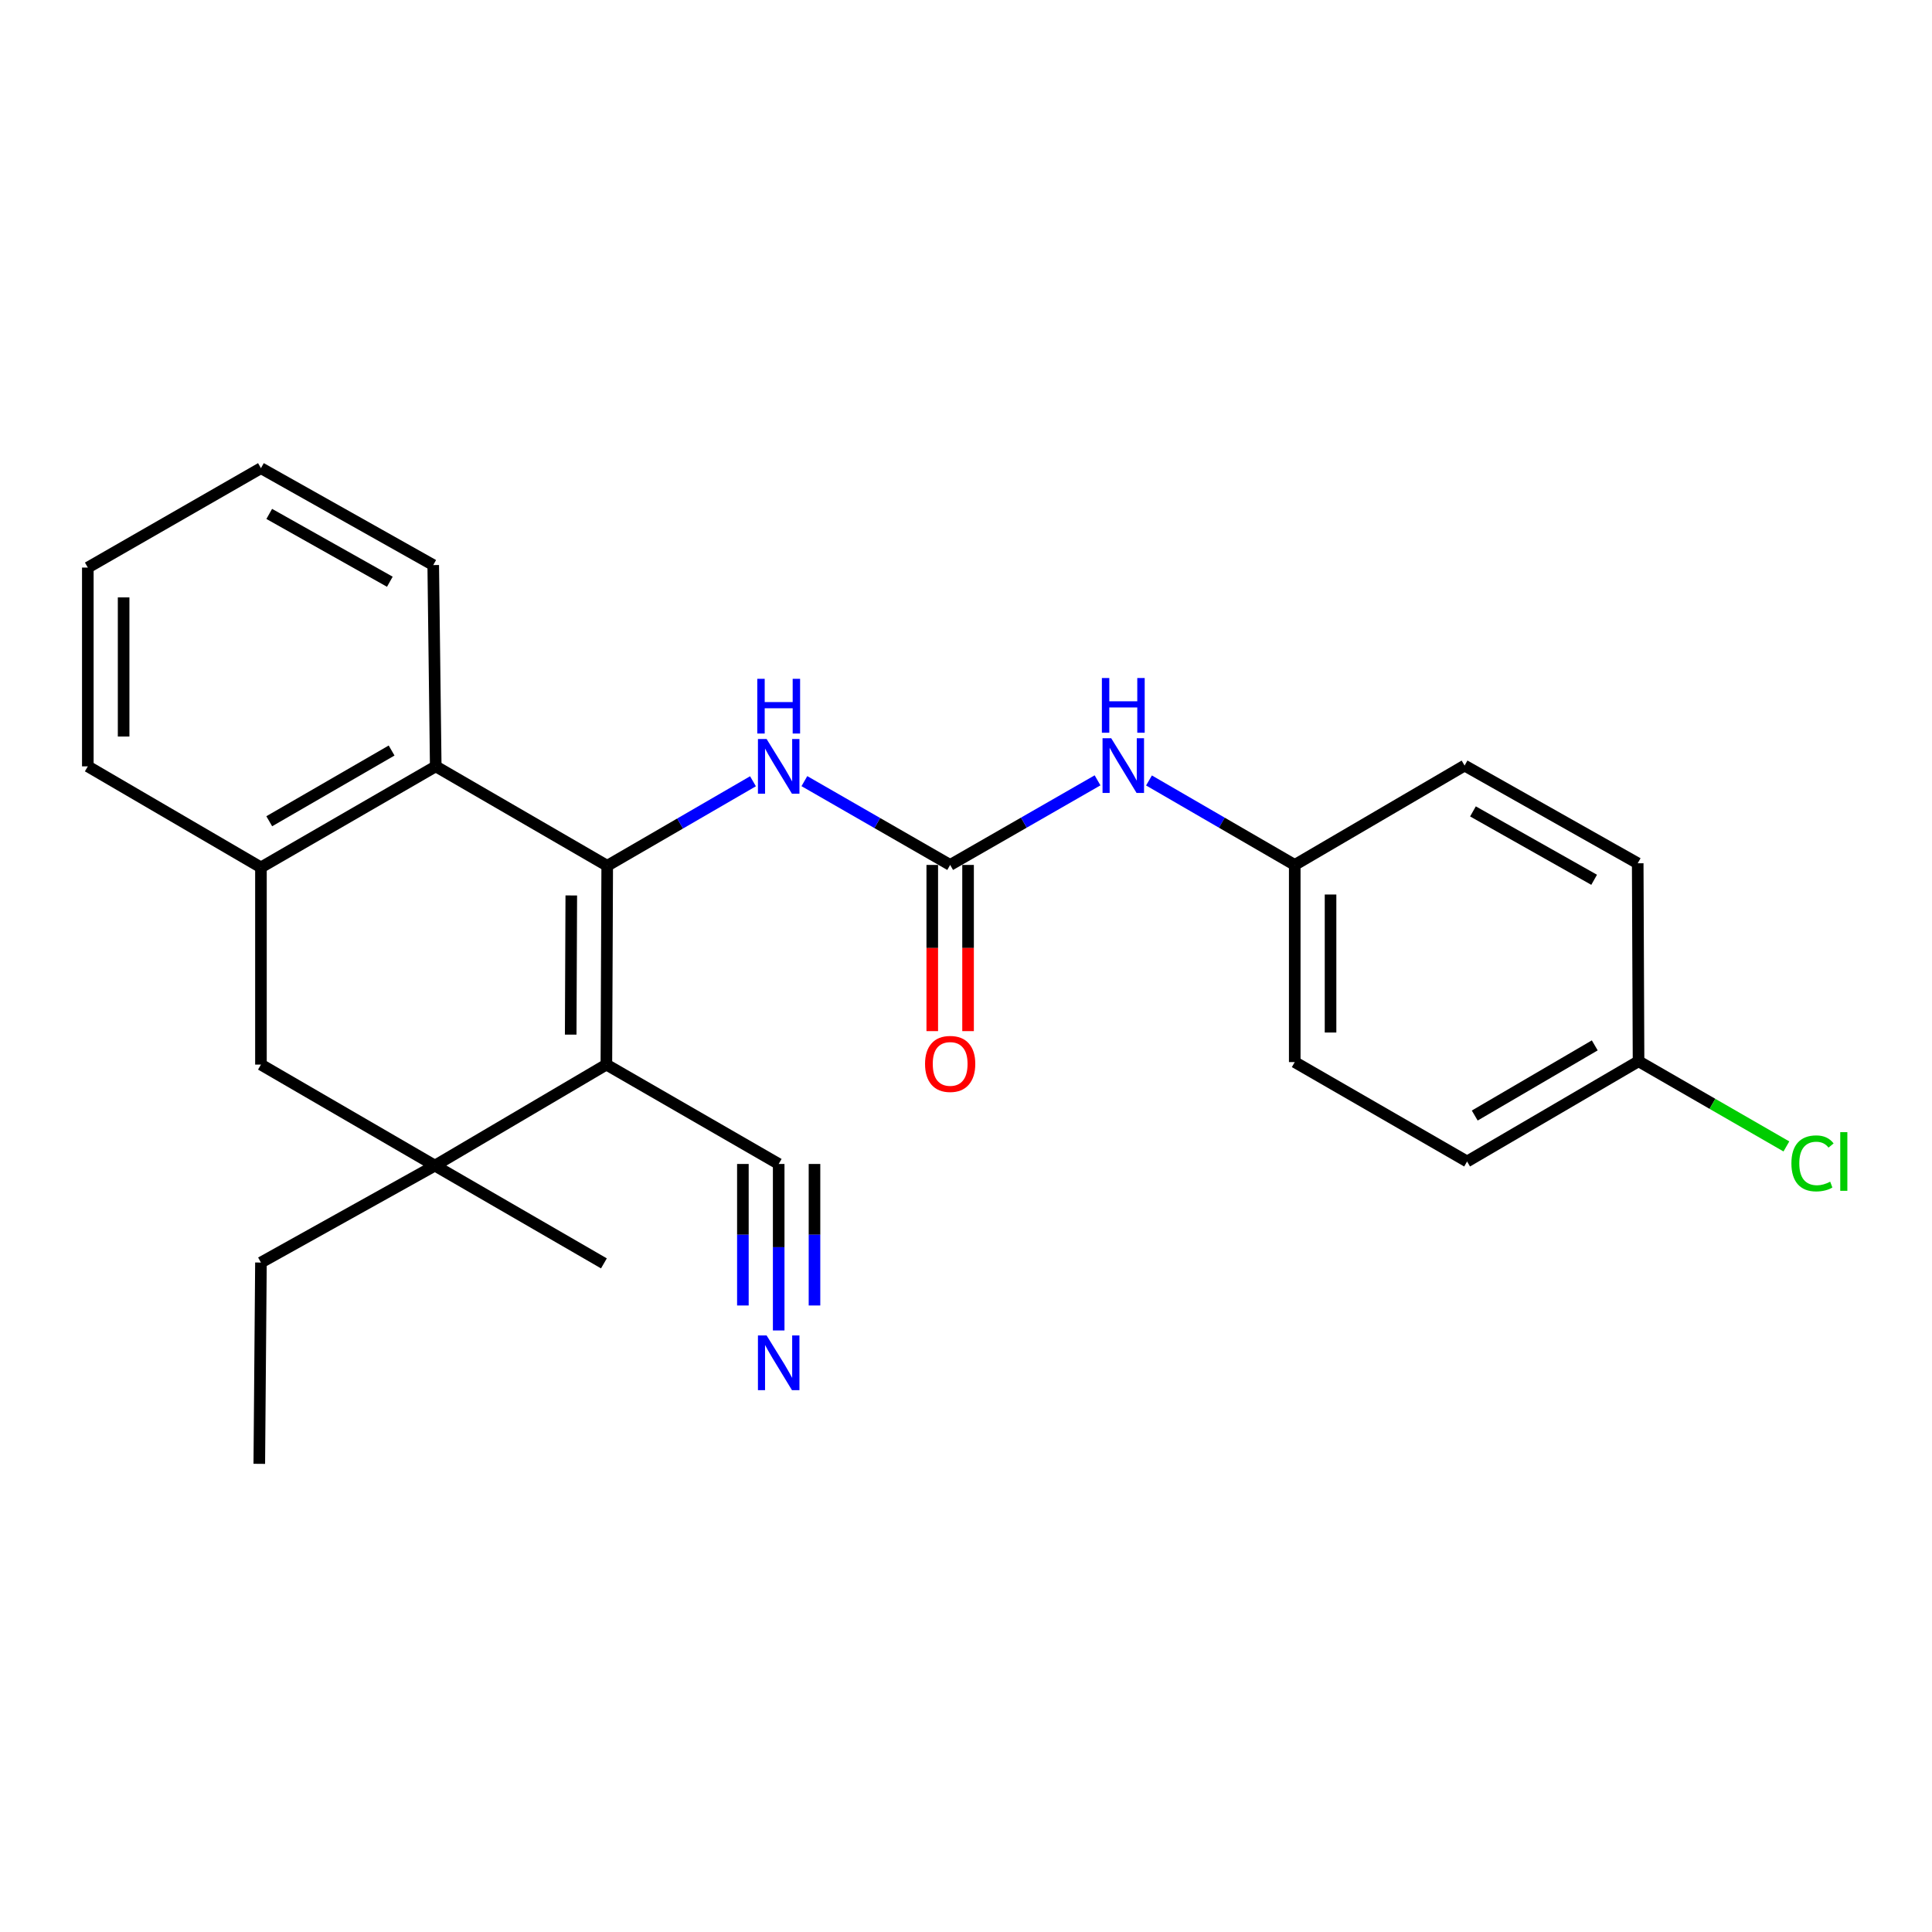 <?xml version='1.0' encoding='iso-8859-1'?>
<svg version='1.1' baseProfile='full'
              xmlns='http://www.w3.org/2000/svg'
                      xmlns:rdkit='http://www.rdkit.org/xml'
                      xmlns:xlink='http://www.w3.org/1999/xlink'
                  xml:space='preserve'
width='1000px' height='1000px' viewBox='0 0 1000 1000'>
<!-- END OF HEADER -->
<rect style='opacity:1.0;fill:#FFFFFF;stroke:none' width='1000' height='1000' x='0' y='0'> </rect>
<path class='bond-0' d='M 314.293,448.123 L 313.861,551.033' style='fill:none;fill-rule:evenodd;stroke:#000000;stroke-width:6px;stroke-linecap:butt;stroke-linejoin:miter;stroke-opacity:1' />
<path class='bond-0' d='M 295.697,463.481 L 295.394,535.519' style='fill:none;fill-rule:evenodd;stroke:#000000;stroke-width:6px;stroke-linecap:butt;stroke-linejoin:miter;stroke-opacity:1' />
<path class='bond-2' d='M 314.293,448.123 L 225.538,396.667' style='fill:none;fill-rule:evenodd;stroke:#000000;stroke-width:6px;stroke-linecap:butt;stroke-linejoin:miter;stroke-opacity:1' />
<path class='bond-4' d='M 314.293,448.123 L 352.018,426.252' style='fill:none;fill-rule:evenodd;stroke:#000000;stroke-width:6px;stroke-linecap:butt;stroke-linejoin:miter;stroke-opacity:1' />
<path class='bond-4' d='M 352.018,426.252 L 389.743,404.381' style='fill:none;fill-rule:evenodd;stroke:#0000FF;stroke-width:6px;stroke-linecap:butt;stroke-linejoin:miter;stroke-opacity:1' />
<path class='bond-1' d='M 313.861,551.033 L 225.106,603.312' style='fill:none;fill-rule:evenodd;stroke:#000000;stroke-width:6px;stroke-linecap:butt;stroke-linejoin:miter;stroke-opacity:1' />
<path class='bond-5' d='M 313.861,551.033 L 403.048,602.468' style='fill:none;fill-rule:evenodd;stroke:#000000;stroke-width:6px;stroke-linecap:butt;stroke-linejoin:miter;stroke-opacity:1' />
<path class='bond-14' d='M 225.106,603.312 L 135.064,653.491' style='fill:none;fill-rule:evenodd;stroke:#000000;stroke-width:6px;stroke-linecap:butt;stroke-linejoin:miter;stroke-opacity:1' />
<path class='bond-15' d='M 225.106,603.312 L 312.584,653.923' style='fill:none;fill-rule:evenodd;stroke:#000000;stroke-width:6px;stroke-linecap:butt;stroke-linejoin:miter;stroke-opacity:1' />
<path class='bond-25' d='M 225.106,603.312 L 135.064,551.033' style='fill:none;fill-rule:evenodd;stroke:#000000;stroke-width:6px;stroke-linecap:butt;stroke-linejoin:miter;stroke-opacity:1' />
<path class='bond-6' d='M 225.538,396.667 L 135.064,448.967' style='fill:none;fill-rule:evenodd;stroke:#000000;stroke-width:6px;stroke-linecap:butt;stroke-linejoin:miter;stroke-opacity:1' />
<path class='bond-6' d='M 202.693,388.468 L 139.361,425.078' style='fill:none;fill-rule:evenodd;stroke:#000000;stroke-width:6px;stroke-linecap:butt;stroke-linejoin:miter;stroke-opacity:1' />
<path class='bond-20' d='M 225.538,396.667 L 224.241,292.48' style='fill:none;fill-rule:evenodd;stroke:#000000;stroke-width:6px;stroke-linecap:butt;stroke-linejoin:miter;stroke-opacity:1' />
<path class='bond-3' d='M 491.803,447.69 L 454.075,426.001' style='fill:none;fill-rule:evenodd;stroke:#000000;stroke-width:6px;stroke-linecap:butt;stroke-linejoin:miter;stroke-opacity:1' />
<path class='bond-3' d='M 454.075,426.001 L 416.347,404.313' style='fill:none;fill-rule:evenodd;stroke:#0000FF;stroke-width:6px;stroke-linecap:butt;stroke-linejoin:miter;stroke-opacity:1' />
<path class='bond-9' d='M 491.803,447.69 L 529.946,425.796' style='fill:none;fill-rule:evenodd;stroke:#000000;stroke-width:6px;stroke-linecap:butt;stroke-linejoin:miter;stroke-opacity:1' />
<path class='bond-9' d='M 529.946,425.796 L 568.089,403.903' style='fill:none;fill-rule:evenodd;stroke:#0000FF;stroke-width:6px;stroke-linecap:butt;stroke-linejoin:miter;stroke-opacity:1' />
<path class='bond-10' d='M 482.537,447.69 L 482.537,490.699' style='fill:none;fill-rule:evenodd;stroke:#000000;stroke-width:6px;stroke-linecap:butt;stroke-linejoin:miter;stroke-opacity:1' />
<path class='bond-10' d='M 482.537,490.699 L 482.537,533.708' style='fill:none;fill-rule:evenodd;stroke:#FF0000;stroke-width:6px;stroke-linecap:butt;stroke-linejoin:miter;stroke-opacity:1' />
<path class='bond-10' d='M 501.068,447.69 L 501.068,490.699' style='fill:none;fill-rule:evenodd;stroke:#000000;stroke-width:6px;stroke-linecap:butt;stroke-linejoin:miter;stroke-opacity:1' />
<path class='bond-10' d='M 501.068,490.699 L 501.068,533.708' style='fill:none;fill-rule:evenodd;stroke:#FF0000;stroke-width:6px;stroke-linecap:butt;stroke-linejoin:miter;stroke-opacity:1' />
<path class='bond-8' d='M 403.048,602.468 L 403.048,645.557' style='fill:none;fill-rule:evenodd;stroke:#000000;stroke-width:6px;stroke-linecap:butt;stroke-linejoin:miter;stroke-opacity:1' />
<path class='bond-8' d='M 403.048,645.557 L 403.048,688.646' style='fill:none;fill-rule:evenodd;stroke:#0000FF;stroke-width:6px;stroke-linecap:butt;stroke-linejoin:miter;stroke-opacity:1' />
<path class='bond-8' d='M 384.516,602.468 L 384.516,639.094' style='fill:none;fill-rule:evenodd;stroke:#000000;stroke-width:6px;stroke-linecap:butt;stroke-linejoin:miter;stroke-opacity:1' />
<path class='bond-8' d='M 384.516,639.094 L 384.516,675.719' style='fill:none;fill-rule:evenodd;stroke:#0000FF;stroke-width:6px;stroke-linecap:butt;stroke-linejoin:miter;stroke-opacity:1' />
<path class='bond-8' d='M 421.579,602.468 L 421.579,639.094' style='fill:none;fill-rule:evenodd;stroke:#000000;stroke-width:6px;stroke-linecap:butt;stroke-linejoin:miter;stroke-opacity:1' />
<path class='bond-8' d='M 421.579,639.094 L 421.579,675.719' style='fill:none;fill-rule:evenodd;stroke:#0000FF;stroke-width:6px;stroke-linecap:butt;stroke-linejoin:miter;stroke-opacity:1' />
<path class='bond-7' d='M 135.064,448.967 L 135.064,551.033' style='fill:none;fill-rule:evenodd;stroke:#000000;stroke-width:6px;stroke-linecap:butt;stroke-linejoin:miter;stroke-opacity:1' />
<path class='bond-21' d='M 135.064,448.967 L 45.455,396.667' style='fill:none;fill-rule:evenodd;stroke:#000000;stroke-width:6px;stroke-linecap:butt;stroke-linejoin:miter;stroke-opacity:1' />
<path class='bond-11' d='M 594.716,403.966 L 632.436,425.828' style='fill:none;fill-rule:evenodd;stroke:#0000FF;stroke-width:6px;stroke-linecap:butt;stroke-linejoin:miter;stroke-opacity:1' />
<path class='bond-11' d='M 632.436,425.828 L 670.157,447.69' style='fill:none;fill-rule:evenodd;stroke:#000000;stroke-width:6px;stroke-linecap:butt;stroke-linejoin:miter;stroke-opacity:1' />
<path class='bond-16' d='M 670.157,447.69 L 758.067,396.255' style='fill:none;fill-rule:evenodd;stroke:#000000;stroke-width:6px;stroke-linecap:butt;stroke-linejoin:miter;stroke-opacity:1' />
<path class='bond-17' d='M 670.157,447.69 L 670.157,549.736' style='fill:none;fill-rule:evenodd;stroke:#000000;stroke-width:6px;stroke-linecap:butt;stroke-linejoin:miter;stroke-opacity:1' />
<path class='bond-17' d='M 688.688,462.997 L 688.688,534.429' style='fill:none;fill-rule:evenodd;stroke:#000000;stroke-width:6px;stroke-linecap:butt;stroke-linejoin:miter;stroke-opacity:1' />
<path class='bond-12' d='M 848.109,549.304 L 759.364,601.181' style='fill:none;fill-rule:evenodd;stroke:#000000;stroke-width:6px;stroke-linecap:butt;stroke-linejoin:miter;stroke-opacity:1' />
<path class='bond-12' d='M 825.445,541.087 L 763.324,577.401' style='fill:none;fill-rule:evenodd;stroke:#000000;stroke-width:6px;stroke-linecap:butt;stroke-linejoin:miter;stroke-opacity:1' />
<path class='bond-13' d='M 848.109,549.304 L 886.371,571.348' style='fill:none;fill-rule:evenodd;stroke:#000000;stroke-width:6px;stroke-linecap:butt;stroke-linejoin:miter;stroke-opacity:1' />
<path class='bond-13' d='M 886.371,571.348 L 924.633,593.393' style='fill:none;fill-rule:evenodd;stroke:#00CC00;stroke-width:6px;stroke-linecap:butt;stroke-linejoin:miter;stroke-opacity:1' />
<path class='bond-27' d='M 848.109,549.304 L 847.677,446.825' style='fill:none;fill-rule:evenodd;stroke:#000000;stroke-width:6px;stroke-linecap:butt;stroke-linejoin:miter;stroke-opacity:1' />
<path class='bond-22' d='M 135.064,653.491 L 134.209,757.678' style='fill:none;fill-rule:evenodd;stroke:#000000;stroke-width:6px;stroke-linecap:butt;stroke-linejoin:miter;stroke-opacity:1' />
<path class='bond-19' d='M 758.067,396.255 L 847.677,446.825' style='fill:none;fill-rule:evenodd;stroke:#000000;stroke-width:6px;stroke-linecap:butt;stroke-linejoin:miter;stroke-opacity:1' />
<path class='bond-19' d='M 762.401,419.98 L 825.127,455.379' style='fill:none;fill-rule:evenodd;stroke:#000000;stroke-width:6px;stroke-linecap:butt;stroke-linejoin:miter;stroke-opacity:1' />
<path class='bond-18' d='M 670.157,549.736 L 759.364,601.181' style='fill:none;fill-rule:evenodd;stroke:#000000;stroke-width:6px;stroke-linecap:butt;stroke-linejoin:miter;stroke-opacity:1' />
<path class='bond-23' d='M 224.241,292.48 L 135.064,242.322' style='fill:none;fill-rule:evenodd;stroke:#000000;stroke-width:6px;stroke-linecap:butt;stroke-linejoin:miter;stroke-opacity:1' />
<path class='bond-23' d='M 201.78,301.108 L 139.356,265.997' style='fill:none;fill-rule:evenodd;stroke:#000000;stroke-width:6px;stroke-linecap:butt;stroke-linejoin:miter;stroke-opacity:1' />
<path class='bond-26' d='M 45.455,396.667 L 45.455,293.777' style='fill:none;fill-rule:evenodd;stroke:#000000;stroke-width:6px;stroke-linecap:butt;stroke-linejoin:miter;stroke-opacity:1' />
<path class='bond-26' d='M 63.986,381.234 L 63.986,309.211' style='fill:none;fill-rule:evenodd;stroke:#000000;stroke-width:6px;stroke-linecap:butt;stroke-linejoin:miter;stroke-opacity:1' />
<path class='bond-24' d='M 135.064,242.322 L 45.455,293.777' style='fill:none;fill-rule:evenodd;stroke:#000000;stroke-width:6px;stroke-linecap:butt;stroke-linejoin:miter;stroke-opacity:1' />
<path  class='atom-5' d='M 396.788 382.507
L 406.068 397.507
Q 406.988 398.987, 408.468 401.667
Q 409.948 404.347, 410.028 404.507
L 410.028 382.507
L 413.788 382.507
L 413.788 410.827
L 409.908 410.827
L 399.948 394.427
Q 398.788 392.507, 397.548 390.307
Q 396.348 388.107, 395.988 387.427
L 395.988 410.827
L 392.308 410.827
L 392.308 382.507
L 396.788 382.507
' fill='#0000FF'/>
<path  class='atom-5' d='M 391.968 351.355
L 395.808 351.355
L 395.808 363.395
L 410.288 363.395
L 410.288 351.355
L 414.128 351.355
L 414.128 379.675
L 410.288 379.675
L 410.288 366.595
L 395.808 366.595
L 395.808 379.675
L 391.968 379.675
L 391.968 351.355
' fill='#0000FF'/>
<path  class='atom-9' d='M 396.788 691.219
L 406.068 706.219
Q 406.988 707.699, 408.468 710.379
Q 409.948 713.059, 410.028 713.219
L 410.028 691.219
L 413.788 691.219
L 413.788 719.539
L 409.908 719.539
L 399.948 703.139
Q 398.788 701.219, 397.548 699.019
Q 396.348 696.819, 395.988 696.139
L 395.988 719.539
L 392.308 719.539
L 392.308 691.219
L 396.788 691.219
' fill='#0000FF'/>
<path  class='atom-10' d='M 575.152 382.095
L 584.432 397.095
Q 585.352 398.575, 586.832 401.255
Q 588.312 403.935, 588.392 404.095
L 588.392 382.095
L 592.152 382.095
L 592.152 410.415
L 588.272 410.415
L 578.312 394.015
Q 577.152 392.095, 575.912 389.895
Q 574.712 387.695, 574.352 387.015
L 574.352 410.415
L 570.672 410.415
L 570.672 382.095
L 575.152 382.095
' fill='#0000FF'/>
<path  class='atom-10' d='M 570.332 350.943
L 574.172 350.943
L 574.172 362.983
L 588.652 362.983
L 588.652 350.943
L 592.492 350.943
L 592.492 379.263
L 588.652 379.263
L 588.652 366.183
L 574.172 366.183
L 574.172 379.263
L 570.332 379.263
L 570.332 350.943
' fill='#0000FF'/>
<path  class='atom-11' d='M 478.803 550.681
Q 478.803 543.881, 482.163 540.081
Q 485.523 536.281, 491.803 536.281
Q 498.083 536.281, 501.443 540.081
Q 504.803 543.881, 504.803 550.681
Q 504.803 557.561, 501.403 561.481
Q 498.003 565.361, 491.803 565.361
Q 485.563 565.361, 482.163 561.481
Q 478.803 557.601, 478.803 550.681
M 491.803 562.161
Q 496.123 562.161, 498.443 559.281
Q 500.803 556.361, 500.803 550.681
Q 500.803 545.121, 498.443 542.321
Q 496.123 539.481, 491.803 539.481
Q 487.483 539.481, 485.123 542.281
Q 482.803 545.081, 482.803 550.681
Q 482.803 556.401, 485.123 559.281
Q 487.483 562.161, 491.803 562.161
' fill='#FF0000'/>
<path  class='atom-14' d='M 927.231 602.161
Q 927.231 595.121, 930.511 591.441
Q 933.831 587.721, 940.111 587.721
Q 945.951 587.721, 949.071 591.841
L 946.431 594.001
Q 944.151 591.001, 940.111 591.001
Q 935.831 591.001, 933.551 593.881
Q 931.311 596.721, 931.311 602.161
Q 931.311 607.761, 933.631 610.641
Q 935.991 613.521, 940.551 613.521
Q 943.671 613.521, 947.311 611.641
L 948.431 614.641
Q 946.951 615.601, 944.711 616.161
Q 942.471 616.721, 939.991 616.721
Q 933.831 616.721, 930.511 612.961
Q 927.231 609.201, 927.231 602.161
' fill='#00CC00'/>
<path  class='atom-14' d='M 952.511 586.001
L 956.191 586.001
L 956.191 616.361
L 952.511 616.361
L 952.511 586.001
' fill='#00CC00'/>
</svg>
